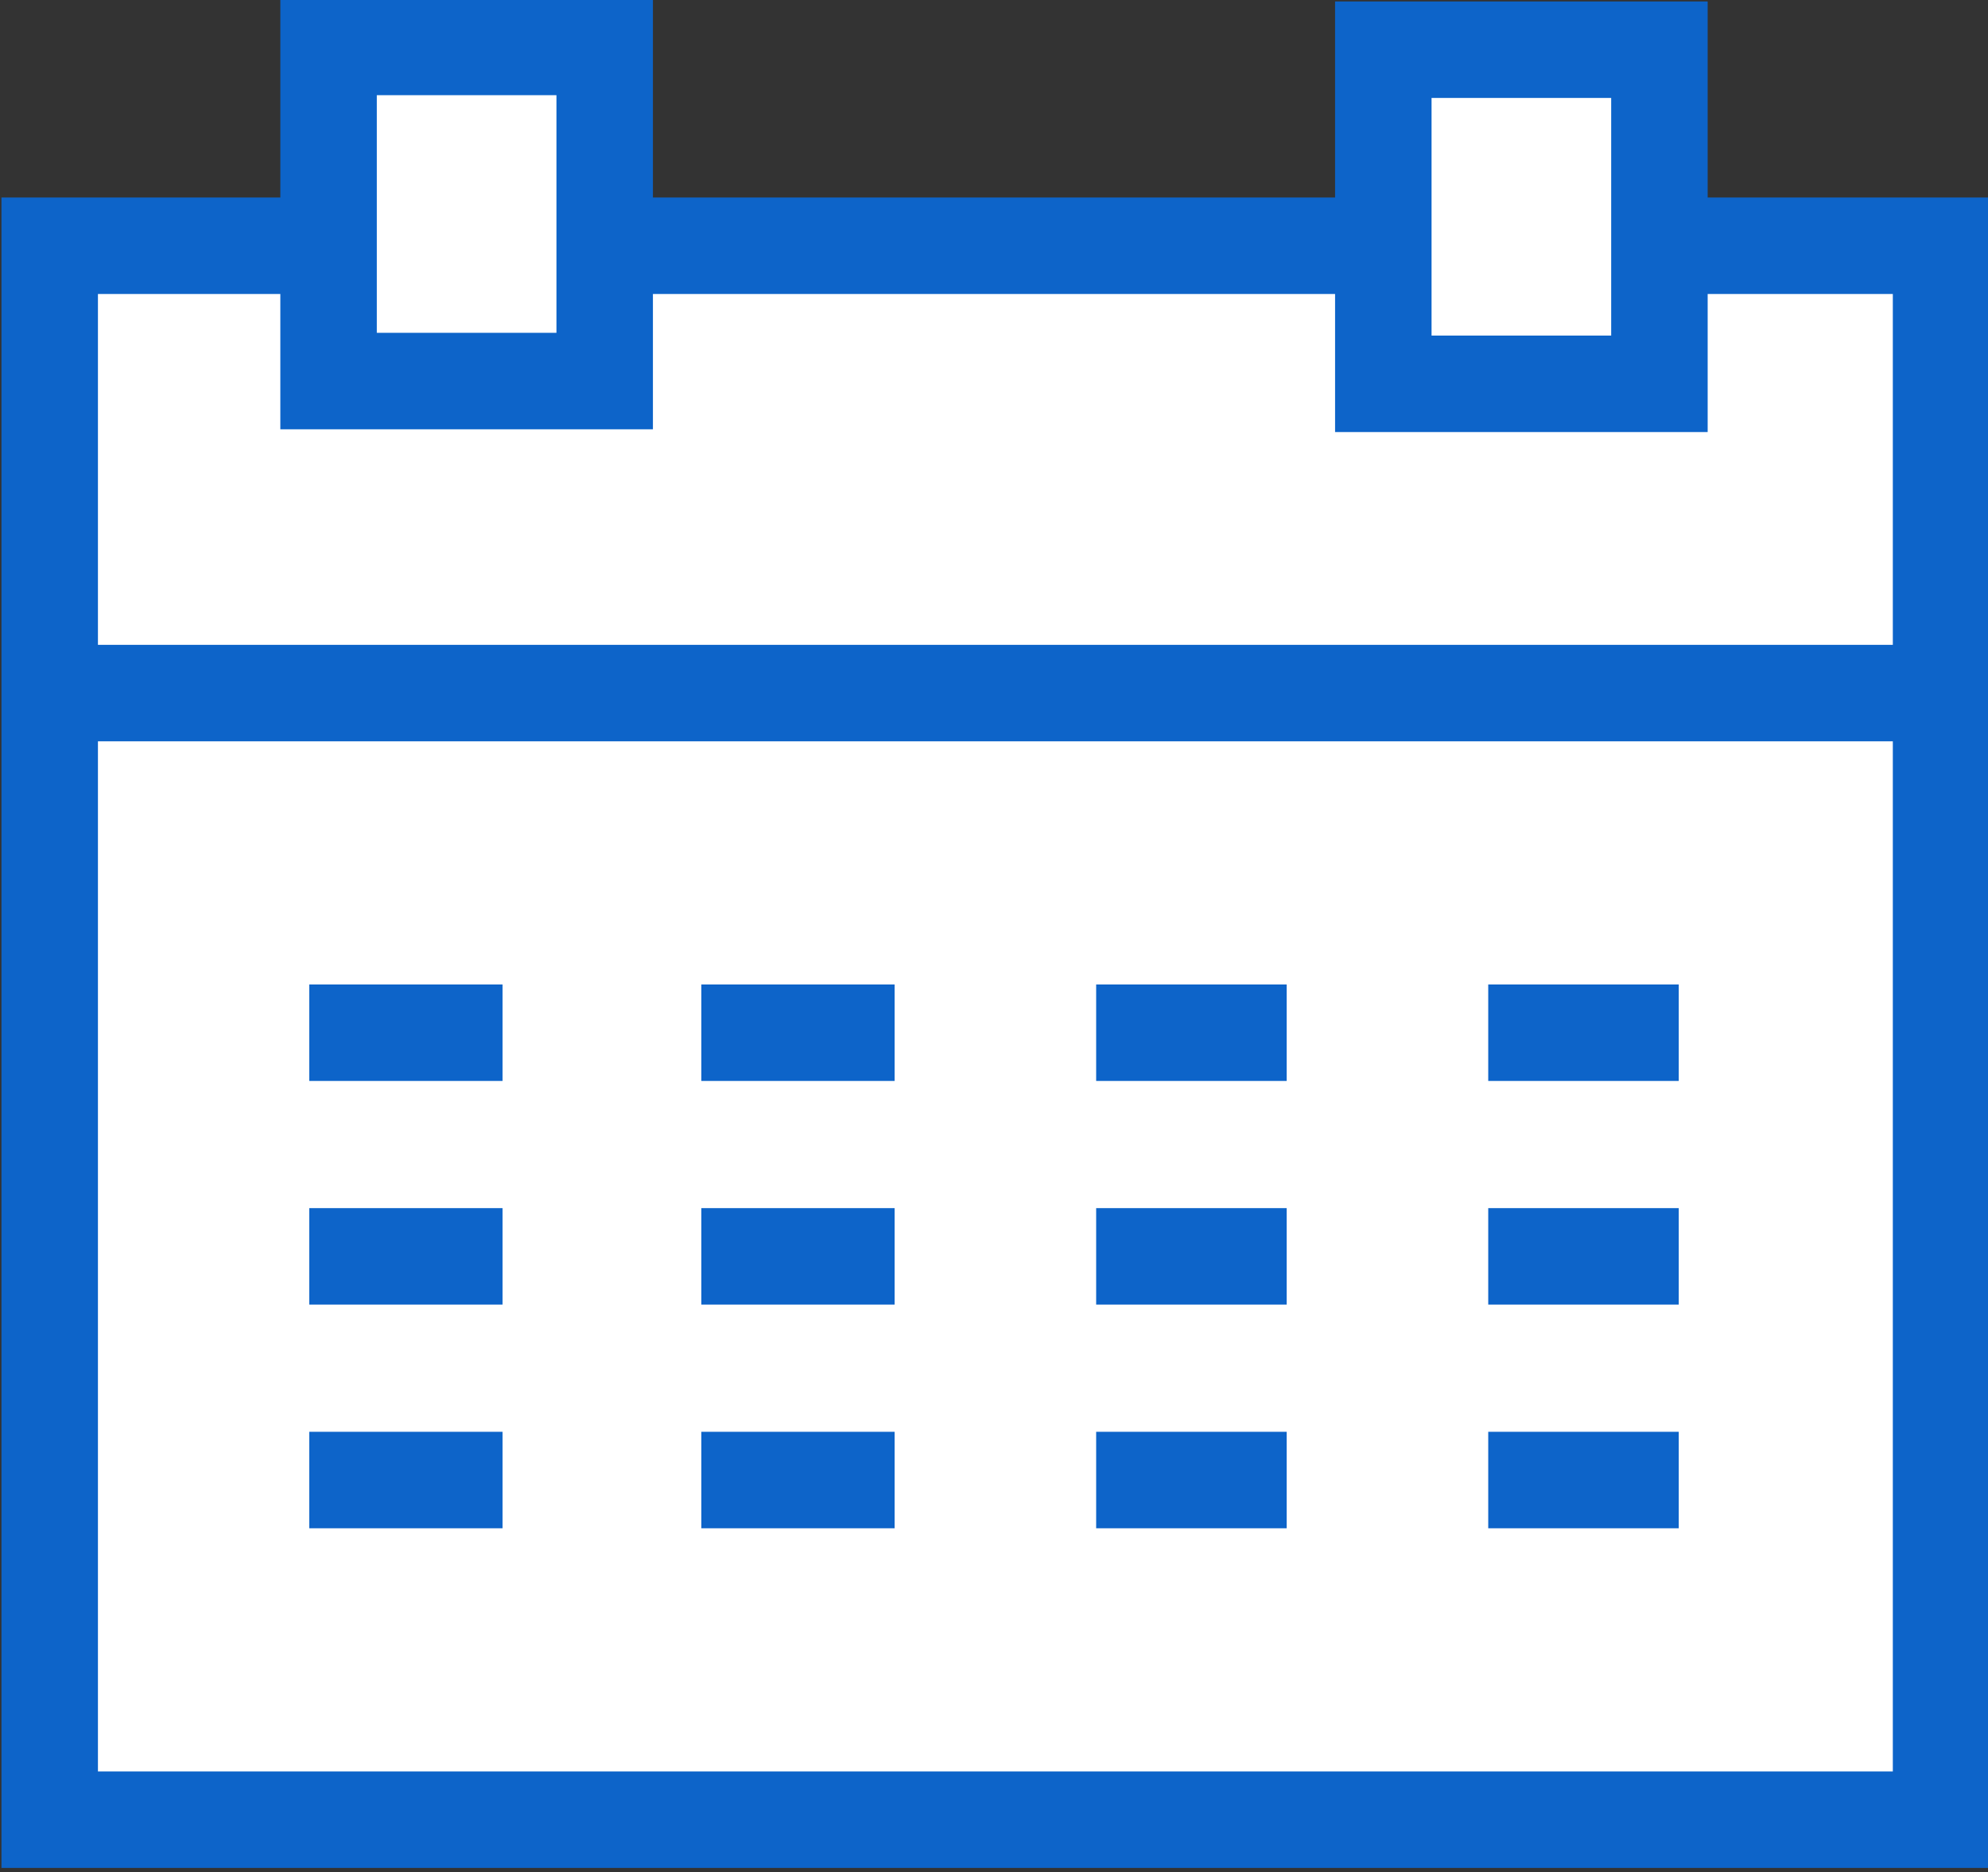 <svg enable-background="new 0 0 72 67.8" height="67.8" viewBox="0 0 72 67.8" width="72" xmlns="http://www.w3.org/2000/svg"><rect x="0" y="0" width="72" height="67.8" fill="#333333" stroke="none"/><g fill="#fff" stroke="#0d64c9" stroke-miterlimit="10" stroke-width="3.494"><path d="m1.8 8.9h68.5v57h-68.5z"/><path d="m11.9 1.7h10v12.1h-10z"/><path d="m50.1 1.8h10v12.1h-10z"/><path d="m1.8 25.1h68.5"/><path d="m11.2 37.4h7"/><path d="m11.2 45.5h7"/><path d="m11.2 53.6h7"/><path d="m25.4 45.5h7"/><path d="m25.4 37.4h7"/><path d="m25.4 53.6h7"/><path d="m39.7 37.4h6.9"/><path d="m39.7 45.5h6.9"/><path d="m39.7 53.6h6.9"/><path d="m53.9 37.4h6.9"/><path d="m53.9 45.5h6.9"/><path d="m53.9 53.6h6.9"/></g></svg>